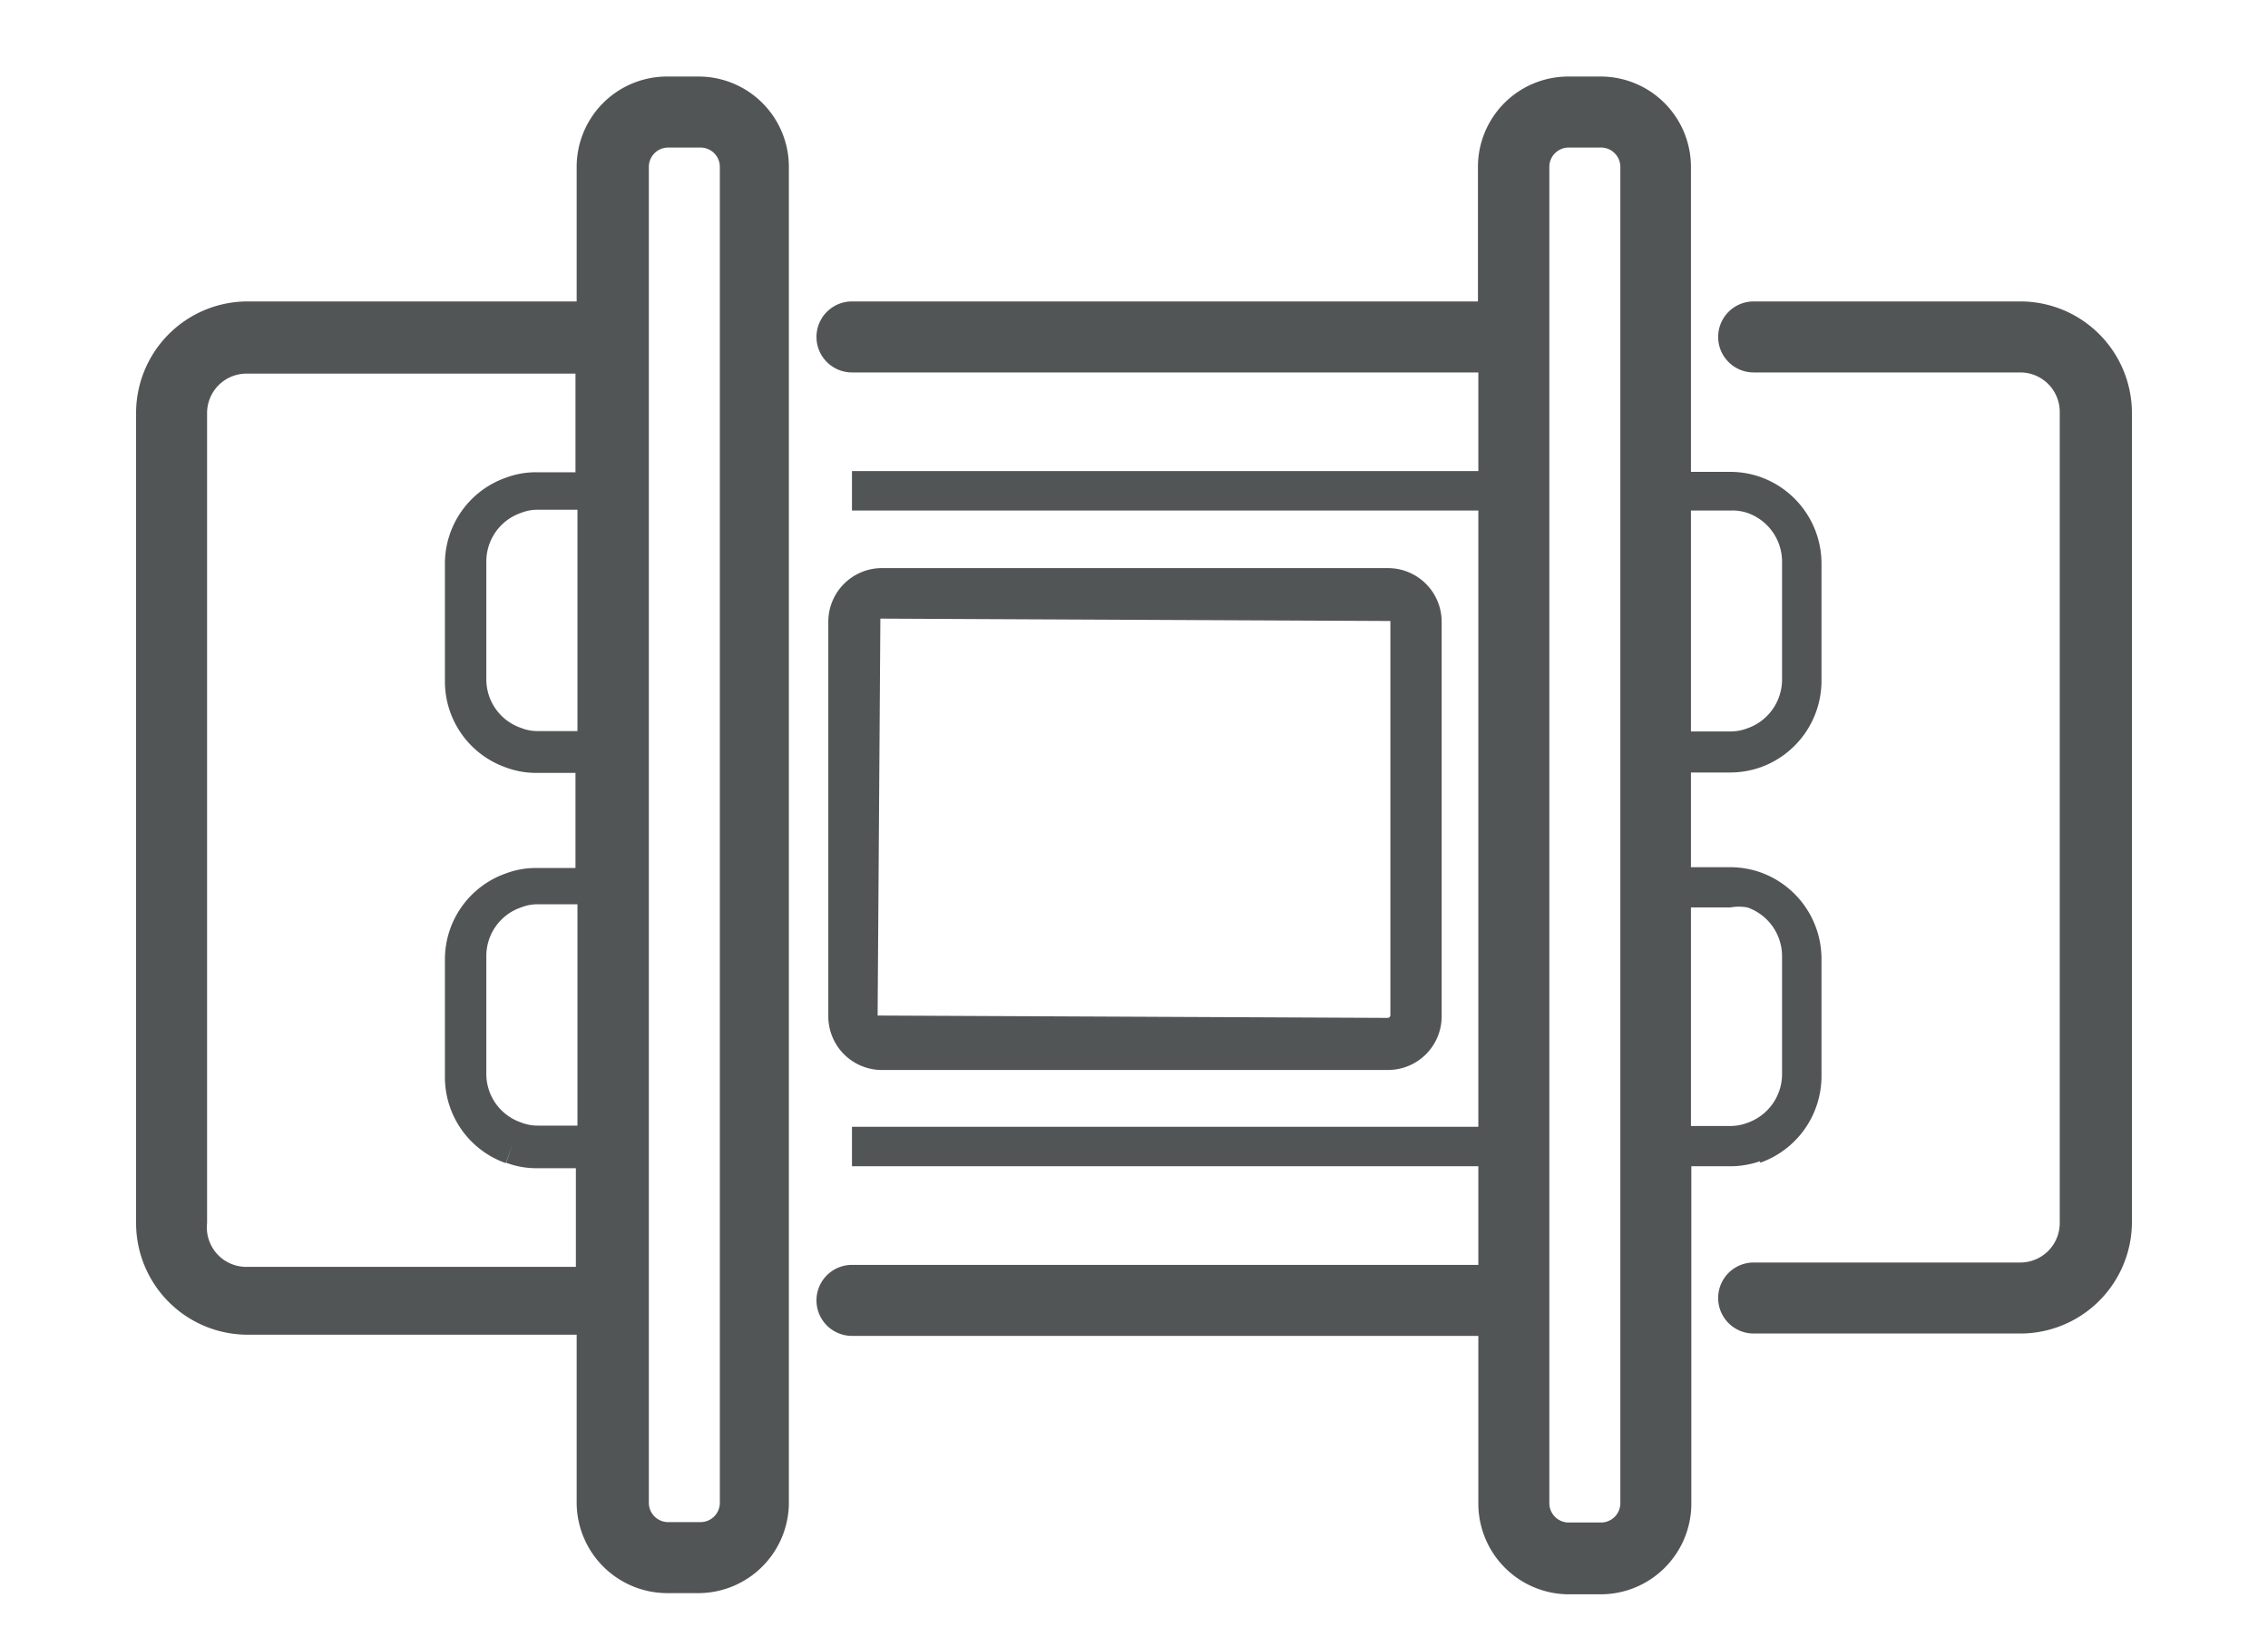 <svg id="icojam_unigrid_mini" xmlns="http://www.w3.org/2000/svg" viewBox="0 0 57.5 41.5"><defs><style>.cls-1{fill:#525556;}</style></defs><title>tv-mount-included</title><path class="cls-1" d="M22.32,27.12H35.18a1.36,1.36,0,0,0,1.37-1.36v-10a1.36,1.36,0,0,0-1.37-1.36H22.32A1.36,1.36,0,0,0,21,15.74v10A1.36,1.36,0,0,0,22.32,27.12Zm0-11.44,12.93.06v10a.07.07,0,0,1-.07.06l-12.93-.06Z"/><path class="cls-1" d="M17.73,1.94h-.82a2.29,2.29,0,0,0-2.29,2.29V7.64H6.28a2.83,2.83,0,0,0-2.83,2.83V31a2.83,2.83,0,0,0,2.83,2.83h8.34v4.26a2.3,2.3,0,0,0,2.29,2.29h.82A2.3,2.3,0,0,0,20,38.12V4.23A2.29,2.29,0,0,0,17.73,1.94Zm-5.4,25.31v-3A1.3,1.3,0,0,1,13.21,23h0a1.12,1.12,0,0,1,.43-.08h1v5.61h-1a1.12,1.12,0,0,1-.43-.08h0A1.3,1.3,0,0,1,12.33,27.25Zm0-10v-3A1.3,1.3,0,0,1,13.21,13h0a1.12,1.12,0,0,1,.43-.08h1v5.61h-1a1.12,1.12,0,0,1-.43-.08h0A1.3,1.3,0,0,1,12.33,17.24ZM5.25,31V10.47a1,1,0,0,1,1-1h8.34v2.5h-1a2.17,2.17,0,0,0-.77.14l.17.47-.17-.47a2.31,2.31,0,0,0-1.54,2.17v3a2.31,2.31,0,0,0,1.54,2.17l.17-.47-.17.47a2.17,2.17,0,0,0,.77.14h1V22h-1a2.17,2.17,0,0,0-.77.14l.17.47-.17-.47a2.31,2.31,0,0,0-1.54,2.17v3a2.31,2.31,0,0,0,1.54,2.17L13,29l-.17.47a2.17,2.17,0,0,0,.77.14h1v2.5H6.28A1,1,0,0,1,5.25,31Zm13,7.09a.49.49,0,0,1-.49.49h-.82a.49.49,0,0,1-.49-.49V4.23a.49.49,0,0,1,.49-.49h.82a.49.49,0,0,1,.49.49V38.12Z"/><path class="cls-1" d="M51.22,7.64H44.46a.9.9,0,1,0,0,1.8h6.76a1,1,0,0,1,1,1V31a1,1,0,0,1-1,1H44.46a.9.9,0,0,0,0,1.8h6.76A2.83,2.83,0,0,0,54.05,31V10.47A2.83,2.83,0,0,0,51.22,7.64Z"/><path class="cls-1" d="M43.87,29.56a2.29,2.29,0,0,0,.76-.13L44.46,29l.17.47a2.33,2.33,0,0,0,1.55-2.18v-3a2.33,2.33,0,0,0-1.55-2.18l-.17.48.17-.48a2.34,2.34,0,0,0-.76-.13h-1v-2.4h1a2.34,2.34,0,0,0,.76-.13l-.17-.48.17.48a2.33,2.33,0,0,0,1.55-2.18v-3a2.33,2.33,0,0,0-1.55-2.18l-.17.47.17-.47a2.29,2.29,0,0,0-.76-.13h-1V4.23a2.29,2.29,0,0,0-2.29-2.29h-.82a2.29,2.29,0,0,0-2.29,2.29V7.64H21.6a.9.9,0,1,0,0,1.8H37.48v2.5H21.6v1H37.48V28.56H21.6v1H37.48v2.5H21.6a.9.9,0,1,0,0,1.8H37.48v4.26a2.3,2.3,0,0,0,2.29,2.29h.82a2.3,2.3,0,0,0,2.29-2.29V29.56ZM44.3,23a1.31,1.31,0,0,1,.88,1.23v3a1.31,1.31,0,0,1-.88,1.23,1.2,1.2,0,0,1-.43.08h-1V23h1A1.2,1.2,0,0,1,44.3,23Zm0-10a1.31,1.31,0,0,1,.88,1.23v3a1.31,1.31,0,0,1-.88,1.23,1.2,1.2,0,0,1-.43.08h-1V12.94h1A1.2,1.2,0,0,1,44.3,13Zm-3.22,25.1a.49.49,0,0,1-.49.49h-.82a.49.49,0,0,1-.49-.49V4.23a.49.49,0,0,1,.49-.49h.82a.49.49,0,0,1,.49.49V38.12Z"/></svg>